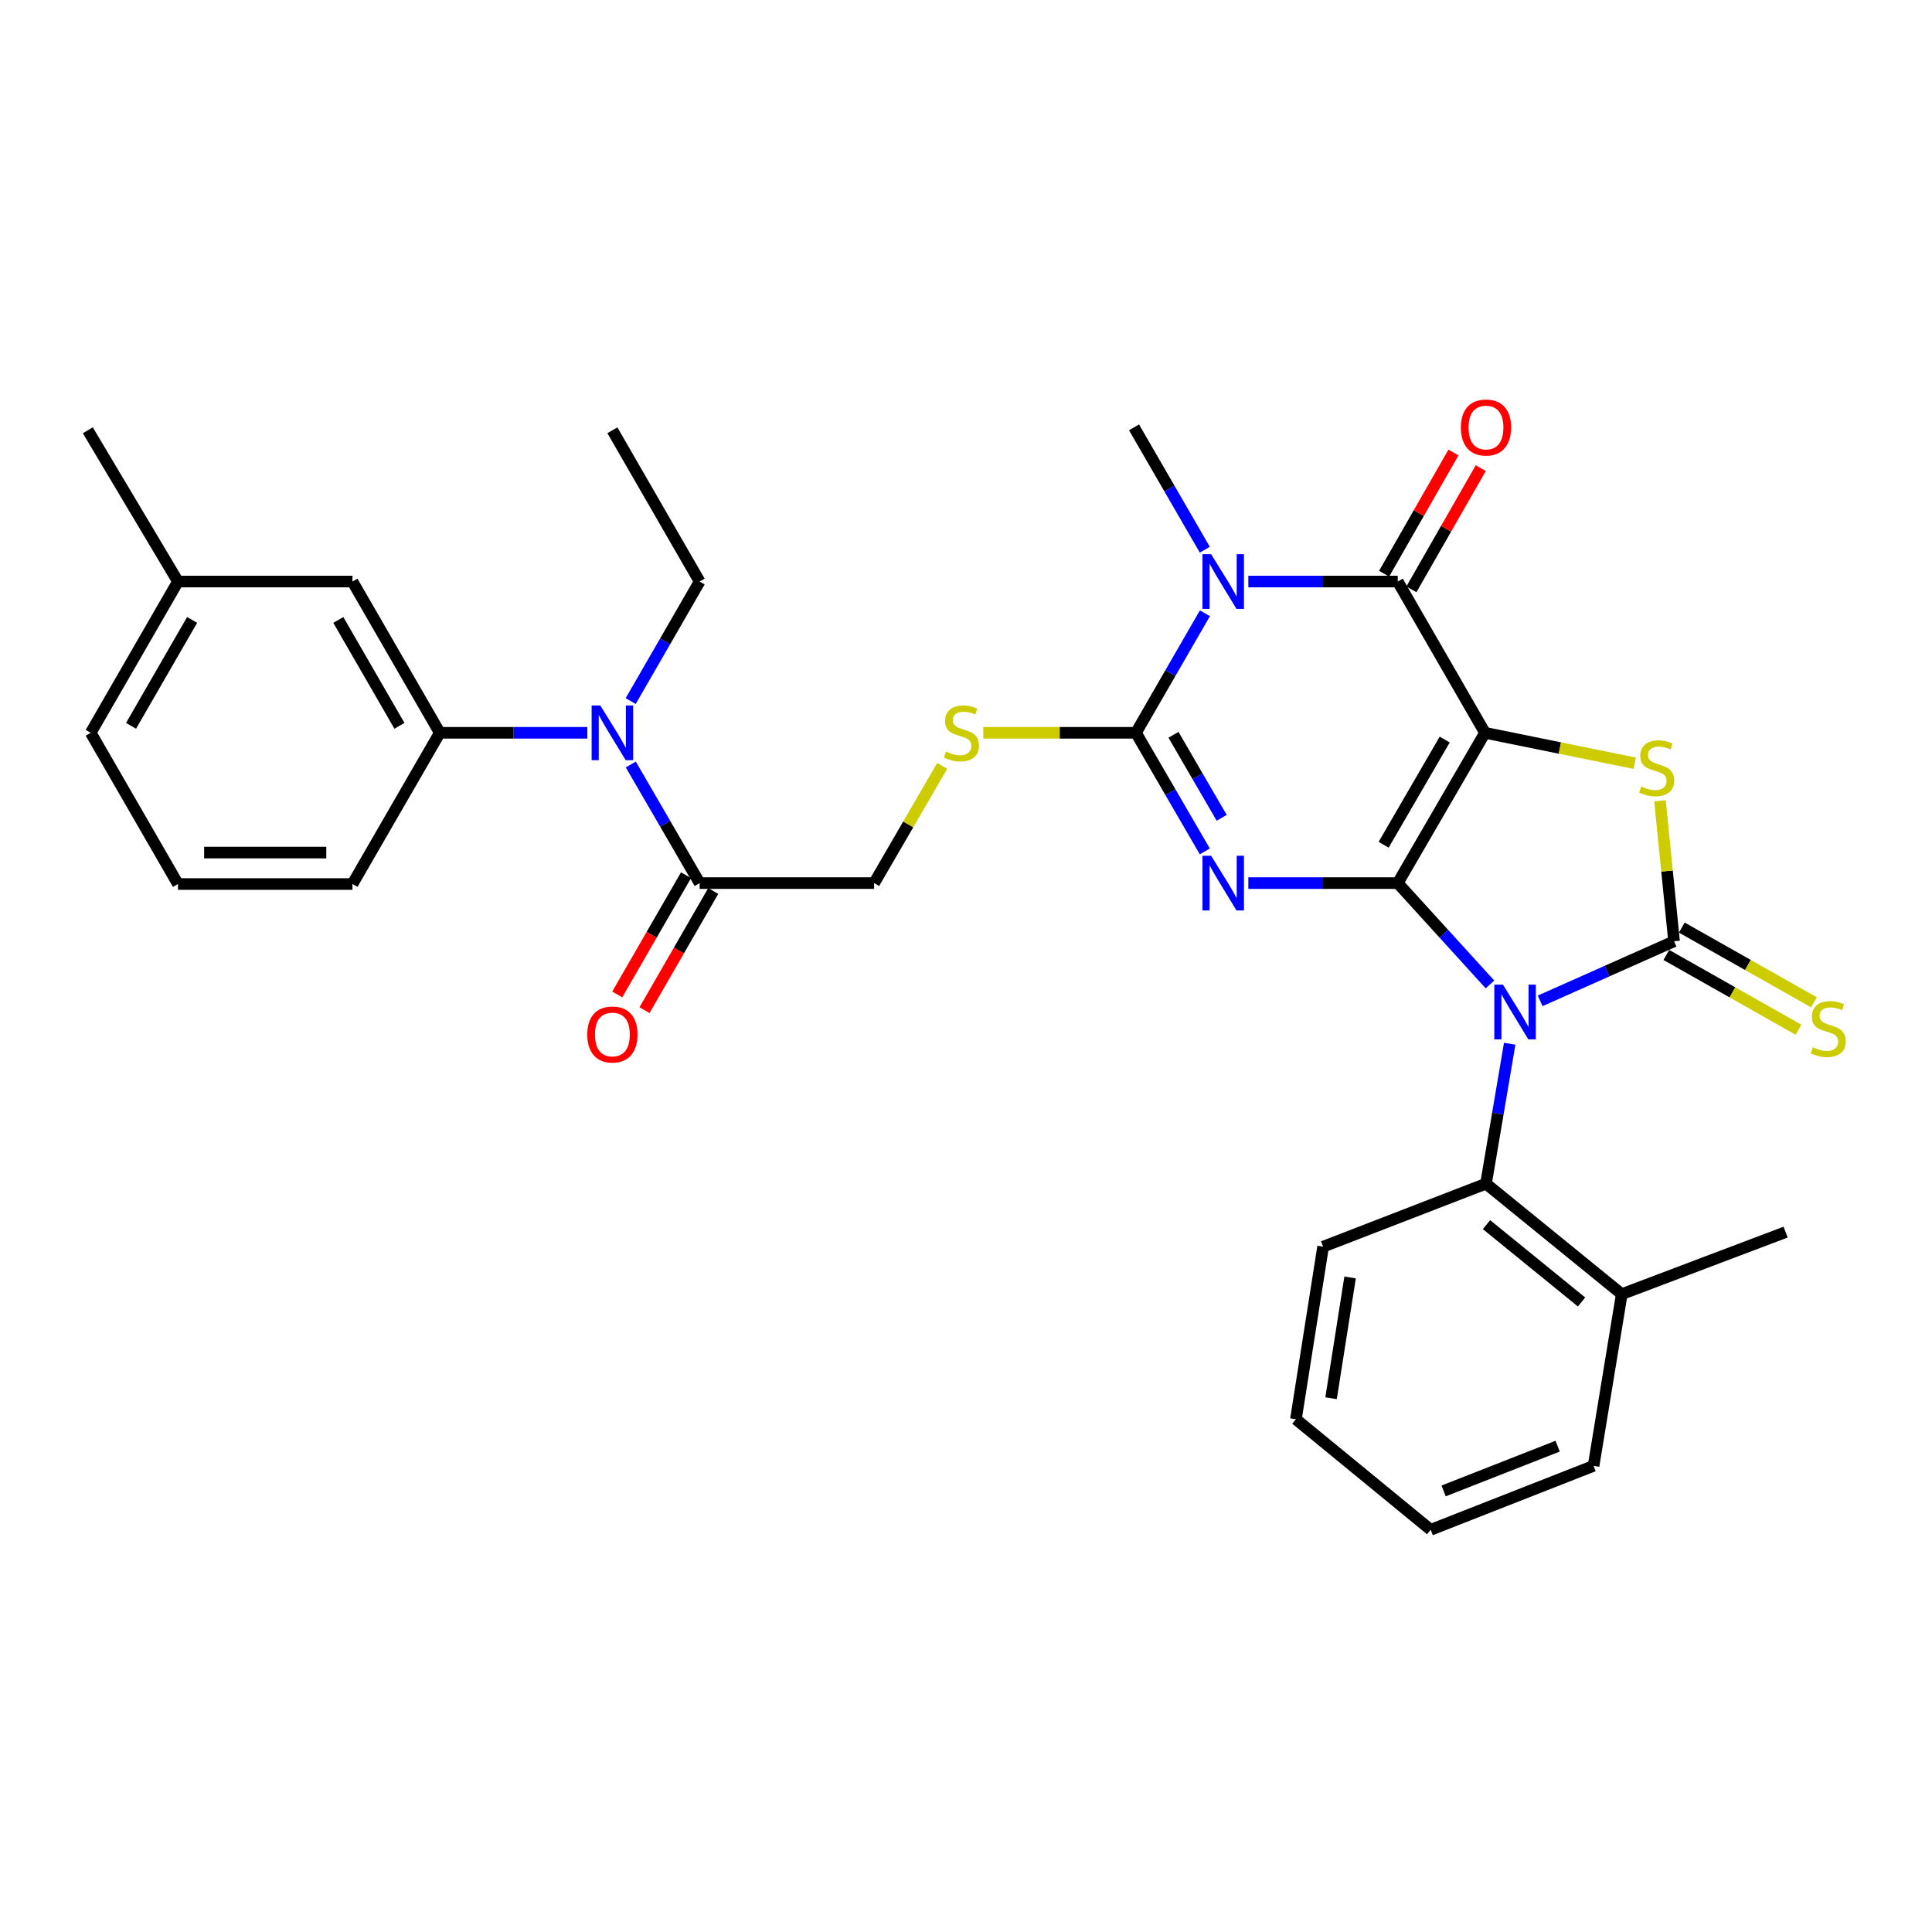 <?xml version='1.0' encoding='iso-8859-1'?>
<svg version='1.1' baseProfile='full'
              xmlns='http://www.w3.org/2000/svg'
                      xmlns:rdkit='http://www.rdkit.org/xml'
                      xmlns:xlink='http://www.w3.org/1999/xlink'
                  xml:space='preserve'
width='1000px' height='1000px' viewBox='0 0 1000 1000'>
<!-- END OF HEADER -->
<rect style='opacity:1.0;fill:#FFFFFF;stroke:none' width='1000' height='1000' x='0' y='0'> </rect>
<path class='bond-0' d='M 723.474,457.092 L 768.631,379.296' style='fill:none;fill-rule:evenodd;stroke:#000000;stroke-width:6px;stroke-linecap:butt;stroke-linejoin:miter;stroke-opacity:1' />
<path class='bond-0' d='M 716.169,437.25 L 747.778,382.793' style='fill:none;fill-rule:evenodd;stroke:#000000;stroke-width:6px;stroke-linecap:butt;stroke-linejoin:miter;stroke-opacity:1' />
<path class='bond-1' d='M 723.474,457.092 L 747.337,483.315' style='fill:none;fill-rule:evenodd;stroke:#000000;stroke-width:6px;stroke-linecap:butt;stroke-linejoin:miter;stroke-opacity:1' />
<path class='bond-1' d='M 747.337,483.315 L 771.2,509.538' style='fill:none;fill-rule:evenodd;stroke:#0000FF;stroke-width:6px;stroke-linecap:butt;stroke-linejoin:miter;stroke-opacity:1' />
<path class='bond-2' d='M 723.474,457.092 L 684.803,457.092' style='fill:none;fill-rule:evenodd;stroke:#000000;stroke-width:6px;stroke-linecap:butt;stroke-linejoin:miter;stroke-opacity:1' />
<path class='bond-2' d='M 684.803,457.092 L 646.132,457.092' style='fill:none;fill-rule:evenodd;stroke:#0000FF;stroke-width:6px;stroke-linecap:butt;stroke-linejoin:miter;stroke-opacity:1' />
<path class='bond-6' d='M 768.631,379.296 L 723.474,301.002' style='fill:none;fill-rule:evenodd;stroke:#000000;stroke-width:6px;stroke-linecap:butt;stroke-linejoin:miter;stroke-opacity:1' />
<path class='bond-7' d='M 768.631,379.296 L 807.382,387.173' style='fill:none;fill-rule:evenodd;stroke:#000000;stroke-width:6px;stroke-linecap:butt;stroke-linejoin:miter;stroke-opacity:1' />
<path class='bond-7' d='M 807.382,387.173 L 846.133,395.05' style='fill:none;fill-rule:evenodd;stroke:#CCCC00;stroke-width:6px;stroke-linecap:butt;stroke-linejoin:miter;stroke-opacity:1' />
<path class='bond-3' d='M 797.188,518.038 L 831.842,502.619' style='fill:none;fill-rule:evenodd;stroke:#0000FF;stroke-width:6px;stroke-linecap:butt;stroke-linejoin:miter;stroke-opacity:1' />
<path class='bond-3' d='M 831.842,502.619 L 866.496,487.2' style='fill:none;fill-rule:evenodd;stroke:#000000;stroke-width:6px;stroke-linecap:butt;stroke-linejoin:miter;stroke-opacity:1' />
<path class='bond-8' d='M 781.416,540.232 L 775.281,576.449' style='fill:none;fill-rule:evenodd;stroke:#0000FF;stroke-width:6px;stroke-linecap:butt;stroke-linejoin:miter;stroke-opacity:1' />
<path class='bond-8' d='M 775.281,576.449 L 769.147,612.667' style='fill:none;fill-rule:evenodd;stroke:#000000;stroke-width:6px;stroke-linecap:butt;stroke-linejoin:miter;stroke-opacity:1' />
<path class='bond-4' d='M 623.608,440.683 L 605.788,409.989' style='fill:none;fill-rule:evenodd;stroke:#0000FF;stroke-width:6px;stroke-linecap:butt;stroke-linejoin:miter;stroke-opacity:1' />
<path class='bond-4' d='M 605.788,409.989 L 587.968,379.296' style='fill:none;fill-rule:evenodd;stroke:#000000;stroke-width:6px;stroke-linecap:butt;stroke-linejoin:miter;stroke-opacity:1' />
<path class='bond-4' d='M 632.34,423.302 L 619.866,401.816' style='fill:none;fill-rule:evenodd;stroke:#0000FF;stroke-width:6px;stroke-linecap:butt;stroke-linejoin:miter;stroke-opacity:1' />
<path class='bond-4' d='M 619.866,401.816 L 607.393,380.33' style='fill:none;fill-rule:evenodd;stroke:#000000;stroke-width:6px;stroke-linecap:butt;stroke-linejoin:miter;stroke-opacity:1' />
<path class='bond-13' d='M 862.489,494.284 L 896.7,513.637' style='fill:none;fill-rule:evenodd;stroke:#000000;stroke-width:6px;stroke-linecap:butt;stroke-linejoin:miter;stroke-opacity:1' />
<path class='bond-13' d='M 896.7,513.637 L 930.912,532.99' style='fill:none;fill-rule:evenodd;stroke:#CCCC00;stroke-width:6px;stroke-linecap:butt;stroke-linejoin:miter;stroke-opacity:1' />
<path class='bond-13' d='M 870.504,480.115 L 904.716,499.468' style='fill:none;fill-rule:evenodd;stroke:#000000;stroke-width:6px;stroke-linecap:butt;stroke-linejoin:miter;stroke-opacity:1' />
<path class='bond-13' d='M 904.716,499.468 L 938.927,518.821' style='fill:none;fill-rule:evenodd;stroke:#CCCC00;stroke-width:6px;stroke-linecap:butt;stroke-linejoin:miter;stroke-opacity:1' />
<path class='bond-32' d='M 866.496,487.2 L 862.848,450.847' style='fill:none;fill-rule:evenodd;stroke:#000000;stroke-width:6px;stroke-linecap:butt;stroke-linejoin:miter;stroke-opacity:1' />
<path class='bond-32' d='M 862.848,450.847 L 859.199,414.494' style='fill:none;fill-rule:evenodd;stroke:#CCCC00;stroke-width:6px;stroke-linecap:butt;stroke-linejoin:miter;stroke-opacity:1' />
<path class='bond-5' d='M 587.968,379.296 L 605.815,348.358' style='fill:none;fill-rule:evenodd;stroke:#000000;stroke-width:6px;stroke-linecap:butt;stroke-linejoin:miter;stroke-opacity:1' />
<path class='bond-5' d='M 605.815,348.358 L 623.662,317.421' style='fill:none;fill-rule:evenodd;stroke:#0000FF;stroke-width:6px;stroke-linecap:butt;stroke-linejoin:miter;stroke-opacity:1' />
<path class='bond-10' d='M 587.968,379.296 L 548.472,379.296' style='fill:none;fill-rule:evenodd;stroke:#000000;stroke-width:6px;stroke-linecap:butt;stroke-linejoin:miter;stroke-opacity:1' />
<path class='bond-10' d='M 548.472,379.296 L 508.975,379.296' style='fill:none;fill-rule:evenodd;stroke:#CCCC00;stroke-width:6px;stroke-linecap:butt;stroke-linejoin:miter;stroke-opacity:1' />
<path class='bond-19' d='M 623.61,284.537 L 605.292,252.867' style='fill:none;fill-rule:evenodd;stroke:#0000FF;stroke-width:6px;stroke-linecap:butt;stroke-linejoin:miter;stroke-opacity:1' />
<path class='bond-19' d='M 605.292,252.867 L 586.973,221.197' style='fill:none;fill-rule:evenodd;stroke:#000000;stroke-width:6px;stroke-linecap:butt;stroke-linejoin:miter;stroke-opacity:1' />
<path class='bond-33' d='M 646.132,301.002 L 684.803,301.002' style='fill:none;fill-rule:evenodd;stroke:#0000FF;stroke-width:6px;stroke-linecap:butt;stroke-linejoin:miter;stroke-opacity:1' />
<path class='bond-33' d='M 684.803,301.002 L 723.474,301.002' style='fill:none;fill-rule:evenodd;stroke:#000000;stroke-width:6px;stroke-linecap:butt;stroke-linejoin:miter;stroke-opacity:1' />
<path class='bond-14' d='M 730.539,305.045 L 748.494,273.672' style='fill:none;fill-rule:evenodd;stroke:#000000;stroke-width:6px;stroke-linecap:butt;stroke-linejoin:miter;stroke-opacity:1' />
<path class='bond-14' d='M 748.494,273.672 L 766.448,242.299' style='fill:none;fill-rule:evenodd;stroke:#FF0000;stroke-width:6px;stroke-linecap:butt;stroke-linejoin:miter;stroke-opacity:1' />
<path class='bond-14' d='M 716.41,296.959 L 734.365,265.586' style='fill:none;fill-rule:evenodd;stroke:#000000;stroke-width:6px;stroke-linecap:butt;stroke-linejoin:miter;stroke-opacity:1' />
<path class='bond-14' d='M 734.365,265.586 L 752.319,234.213' style='fill:none;fill-rule:evenodd;stroke:#FF0000;stroke-width:6px;stroke-linecap:butt;stroke-linejoin:miter;stroke-opacity:1' />
<path class='bond-17' d='M 769.147,612.667 L 839.419,669.852' style='fill:none;fill-rule:evenodd;stroke:#000000;stroke-width:6px;stroke-linecap:butt;stroke-linejoin:miter;stroke-opacity:1' />
<path class='bond-17' d='M 769.412,633.872 L 818.603,673.901' style='fill:none;fill-rule:evenodd;stroke:#000000;stroke-width:6px;stroke-linecap:butt;stroke-linejoin:miter;stroke-opacity:1' />
<path class='bond-22' d='M 769.147,612.667 L 684.838,645.28' style='fill:none;fill-rule:evenodd;stroke:#000000;stroke-width:6px;stroke-linecap:butt;stroke-linejoin:miter;stroke-opacity:1' />
<path class='bond-9' d='M 326.498,395.704 L 344.314,426.398' style='fill:none;fill-rule:evenodd;stroke:#0000FF;stroke-width:6px;stroke-linecap:butt;stroke-linejoin:miter;stroke-opacity:1' />
<path class='bond-9' d='M 344.314,426.398 L 362.13,457.092' style='fill:none;fill-rule:evenodd;stroke:#000000;stroke-width:6px;stroke-linecap:butt;stroke-linejoin:miter;stroke-opacity:1' />
<path class='bond-12' d='M 304,379.296 L 265.819,379.296' style='fill:none;fill-rule:evenodd;stroke:#0000FF;stroke-width:6px;stroke-linecap:butt;stroke-linejoin:miter;stroke-opacity:1' />
<path class='bond-12' d='M 265.819,379.296 L 227.637,379.296' style='fill:none;fill-rule:evenodd;stroke:#000000;stroke-width:6px;stroke-linecap:butt;stroke-linejoin:miter;stroke-opacity:1' />
<path class='bond-23' d='M 326.444,362.876 L 344.287,331.939' style='fill:none;fill-rule:evenodd;stroke:#0000FF;stroke-width:6px;stroke-linecap:butt;stroke-linejoin:miter;stroke-opacity:1' />
<path class='bond-23' d='M 344.287,331.939 L 362.13,301.002' style='fill:none;fill-rule:evenodd;stroke:#000000;stroke-width:6px;stroke-linecap:butt;stroke-linejoin:miter;stroke-opacity:1' />
<path class='bond-15' d='M 487.688,396.425 L 470.07,426.758' style='fill:none;fill-rule:evenodd;stroke:#CCCC00;stroke-width:6px;stroke-linecap:butt;stroke-linejoin:miter;stroke-opacity:1' />
<path class='bond-15' d='M 470.07,426.758 L 452.453,457.092' style='fill:none;fill-rule:evenodd;stroke:#000000;stroke-width:6px;stroke-linecap:butt;stroke-linejoin:miter;stroke-opacity:1' />
<path class='bond-11' d='M 362.13,457.092 L 452.453,457.092' style='fill:none;fill-rule:evenodd;stroke:#000000;stroke-width:6px;stroke-linecap:butt;stroke-linejoin:miter;stroke-opacity:1' />
<path class='bond-18' d='M 355.08,453.025 L 337.284,483.873' style='fill:none;fill-rule:evenodd;stroke:#000000;stroke-width:6px;stroke-linecap:butt;stroke-linejoin:miter;stroke-opacity:1' />
<path class='bond-18' d='M 337.284,483.873 L 319.488,514.721' style='fill:none;fill-rule:evenodd;stroke:#FF0000;stroke-width:6px;stroke-linecap:butt;stroke-linejoin:miter;stroke-opacity:1' />
<path class='bond-18' d='M 369.181,461.16 L 351.385,492.008' style='fill:none;fill-rule:evenodd;stroke:#000000;stroke-width:6px;stroke-linecap:butt;stroke-linejoin:miter;stroke-opacity:1' />
<path class='bond-18' d='M 351.385,492.008 L 333.589,522.856' style='fill:none;fill-rule:evenodd;stroke:#FF0000;stroke-width:6px;stroke-linecap:butt;stroke-linejoin:miter;stroke-opacity:1' />
<path class='bond-16' d='M 227.637,379.296 L 182.435,301.002' style='fill:none;fill-rule:evenodd;stroke:#000000;stroke-width:6px;stroke-linecap:butt;stroke-linejoin:miter;stroke-opacity:1' />
<path class='bond-16' d='M 206.758,375.691 L 175.117,320.885' style='fill:none;fill-rule:evenodd;stroke:#000000;stroke-width:6px;stroke-linecap:butt;stroke-linejoin:miter;stroke-opacity:1' />
<path class='bond-21' d='M 227.637,379.296 L 182.435,457.571' style='fill:none;fill-rule:evenodd;stroke:#000000;stroke-width:6px;stroke-linecap:butt;stroke-linejoin:miter;stroke-opacity:1' />
<path class='bond-20' d='M 182.435,301.002 L 92.113,301.002' style='fill:none;fill-rule:evenodd;stroke:#000000;stroke-width:6px;stroke-linecap:butt;stroke-linejoin:miter;stroke-opacity:1' />
<path class='bond-25' d='M 839.419,669.852 L 924.224,637.746' style='fill:none;fill-rule:evenodd;stroke:#000000;stroke-width:6px;stroke-linecap:butt;stroke-linejoin:miter;stroke-opacity:1' />
<path class='bond-26' d='M 839.419,669.852 L 824.831,758.719' style='fill:none;fill-rule:evenodd;stroke:#000000;stroke-width:6px;stroke-linecap:butt;stroke-linejoin:miter;stroke-opacity:1' />
<path class='bond-28' d='M 92.113,301.002 L 45.455,222.717' style='fill:none;fill-rule:evenodd;stroke:#000000;stroke-width:6px;stroke-linecap:butt;stroke-linejoin:miter;stroke-opacity:1' />
<path class='bond-35' d='M 92.113,301.002 L 46.956,379.296' style='fill:none;fill-rule:evenodd;stroke:#000000;stroke-width:6px;stroke-linecap:butt;stroke-linejoin:miter;stroke-opacity:1' />
<path class='bond-35' d='M 99.441,320.879 L 67.831,375.685' style='fill:none;fill-rule:evenodd;stroke:#000000;stroke-width:6px;stroke-linecap:butt;stroke-linejoin:miter;stroke-opacity:1' />
<path class='bond-24' d='M 182.435,457.571 L 92.113,457.571' style='fill:none;fill-rule:evenodd;stroke:#000000;stroke-width:6px;stroke-linecap:butt;stroke-linejoin:miter;stroke-opacity:1' />
<path class='bond-24' d='M 168.887,441.292 L 105.661,441.292' style='fill:none;fill-rule:evenodd;stroke:#000000;stroke-width:6px;stroke-linecap:butt;stroke-linejoin:miter;stroke-opacity:1' />
<path class='bond-30' d='M 684.838,645.28 L 670.766,734.589' style='fill:none;fill-rule:evenodd;stroke:#000000;stroke-width:6px;stroke-linecap:butt;stroke-linejoin:miter;stroke-opacity:1' />
<path class='bond-30' d='M 698.808,661.21 L 688.958,723.727' style='fill:none;fill-rule:evenodd;stroke:#000000;stroke-width:6px;stroke-linecap:butt;stroke-linejoin:miter;stroke-opacity:1' />
<path class='bond-29' d='M 362.13,301.002 L 316.974,222.717' style='fill:none;fill-rule:evenodd;stroke:#000000;stroke-width:6px;stroke-linecap:butt;stroke-linejoin:miter;stroke-opacity:1' />
<path class='bond-27' d='M 92.113,457.571 L 46.956,379.296' style='fill:none;fill-rule:evenodd;stroke:#000000;stroke-width:6px;stroke-linecap:butt;stroke-linejoin:miter;stroke-opacity:1' />
<path class='bond-34' d='M 824.831,758.719 L 740.522,791.82' style='fill:none;fill-rule:evenodd;stroke:#000000;stroke-width:6px;stroke-linecap:butt;stroke-linejoin:miter;stroke-opacity:1' />
<path class='bond-34' d='M 806.235,748.531 L 747.219,771.701' style='fill:none;fill-rule:evenodd;stroke:#000000;stroke-width:6px;stroke-linecap:butt;stroke-linejoin:miter;stroke-opacity:1' />
<path class='bond-31' d='M 670.766,734.589 L 740.522,791.82' style='fill:none;fill-rule:evenodd;stroke:#000000;stroke-width:6px;stroke-linecap:butt;stroke-linejoin:miter;stroke-opacity:1' />
<path  class='atom-2' d='M 777.936 509.659
L 787.216 524.659
Q 788.136 526.139, 789.616 528.819
Q 791.096 531.499, 791.176 531.659
L 791.176 509.659
L 794.936 509.659
L 794.936 537.979
L 791.056 537.979
L 781.096 521.579
Q 779.936 519.659, 778.696 517.459
Q 777.496 515.259, 777.136 514.579
L 777.136 537.979
L 773.456 537.979
L 773.456 509.659
L 777.936 509.659
' fill='#0000FF'/>
<path  class='atom-3' d='M 626.874 442.932
L 636.154 457.932
Q 637.074 459.412, 638.554 462.092
Q 640.034 464.772, 640.114 464.932
L 640.114 442.932
L 643.874 442.932
L 643.874 471.252
L 639.994 471.252
L 630.034 454.852
Q 628.874 452.932, 627.634 450.732
Q 626.434 448.532, 626.074 447.852
L 626.074 471.252
L 622.394 471.252
L 622.394 442.932
L 626.874 442.932
' fill='#0000FF'/>
<path  class='atom-6' d='M 626.874 286.842
L 636.154 301.842
Q 637.074 303.322, 638.554 306.002
Q 640.034 308.682, 640.114 308.842
L 640.114 286.842
L 643.874 286.842
L 643.874 315.162
L 639.994 315.162
L 630.034 298.762
Q 628.874 296.842, 627.634 294.642
Q 626.434 292.442, 626.074 291.762
L 626.074 315.162
L 622.394 315.162
L 622.394 286.842
L 626.874 286.842
' fill='#0000FF'/>
<path  class='atom-8' d='M 849.479 407.076
Q 849.799 407.196, 851.119 407.756
Q 852.439 408.316, 853.879 408.676
Q 855.359 408.996, 856.799 408.996
Q 859.479 408.996, 861.039 407.716
Q 862.599 406.396, 862.599 404.116
Q 862.599 402.556, 861.799 401.596
Q 861.039 400.636, 859.839 400.116
Q 858.639 399.596, 856.639 398.996
Q 854.119 398.236, 852.599 397.516
Q 851.119 396.796, 850.039 395.276
Q 848.999 393.756, 848.999 391.196
Q 848.999 387.636, 851.399 385.436
Q 853.839 383.236, 858.639 383.236
Q 861.919 383.236, 865.639 384.796
L 864.719 387.876
Q 861.319 386.476, 858.759 386.476
Q 855.999 386.476, 854.479 387.636
Q 852.959 388.756, 852.999 390.716
Q 852.999 392.236, 853.759 393.156
Q 854.559 394.076, 855.679 394.596
Q 856.839 395.116, 858.759 395.716
Q 861.319 396.516, 862.839 397.316
Q 864.359 398.116, 865.439 399.756
Q 866.559 401.356, 866.559 404.116
Q 866.559 408.036, 863.919 410.156
Q 861.319 412.236, 856.959 412.236
Q 854.439 412.236, 852.519 411.676
Q 850.639 411.156, 848.399 410.236
L 849.479 407.076
' fill='#CCCC00'/>
<path  class='atom-10' d='M 310.714 365.136
L 319.994 380.136
Q 320.914 381.616, 322.394 384.296
Q 323.874 386.976, 323.954 387.136
L 323.954 365.136
L 327.714 365.136
L 327.714 393.456
L 323.834 393.456
L 313.874 377.056
Q 312.714 375.136, 311.474 372.936
Q 310.274 370.736, 309.914 370.056
L 309.914 393.456
L 306.234 393.456
L 306.234 365.136
L 310.714 365.136
' fill='#0000FF'/>
<path  class='atom-11' d='M 489.637 389.016
Q 489.957 389.136, 491.277 389.696
Q 492.597 390.256, 494.037 390.616
Q 495.517 390.936, 496.957 390.936
Q 499.637 390.936, 501.197 389.656
Q 502.757 388.336, 502.757 386.056
Q 502.757 384.496, 501.957 383.536
Q 501.197 382.576, 499.997 382.056
Q 498.797 381.536, 496.797 380.936
Q 494.277 380.176, 492.757 379.456
Q 491.277 378.736, 490.197 377.216
Q 489.157 375.696, 489.157 373.136
Q 489.157 369.576, 491.557 367.376
Q 493.997 365.176, 498.797 365.176
Q 502.077 365.176, 505.797 366.736
L 504.877 369.816
Q 501.477 368.416, 498.917 368.416
Q 496.157 368.416, 494.637 369.576
Q 493.117 370.696, 493.157 372.656
Q 493.157 374.176, 493.917 375.096
Q 494.717 376.016, 495.837 376.536
Q 496.997 377.056, 498.917 377.656
Q 501.477 378.456, 502.997 379.256
Q 504.517 380.056, 505.597 381.696
Q 506.717 383.296, 506.717 386.056
Q 506.717 389.976, 504.077 392.096
Q 501.477 394.176, 497.117 394.176
Q 494.597 394.176, 492.677 393.616
Q 490.797 393.096, 488.557 392.176
L 489.637 389.016
' fill='#CCCC00'/>
<path  class='atom-14' d='M 938.292 542.058
Q 938.612 542.178, 939.932 542.738
Q 941.252 543.298, 942.692 543.658
Q 944.172 543.978, 945.612 543.978
Q 948.292 543.978, 949.852 542.698
Q 951.412 541.378, 951.412 539.098
Q 951.412 537.538, 950.612 536.578
Q 949.852 535.618, 948.652 535.098
Q 947.452 534.578, 945.452 533.978
Q 942.932 533.218, 941.412 532.498
Q 939.932 531.778, 938.852 530.258
Q 937.812 528.738, 937.812 526.178
Q 937.812 522.618, 940.212 520.418
Q 942.652 518.218, 947.452 518.218
Q 950.732 518.218, 954.452 519.778
L 953.532 522.858
Q 950.132 521.458, 947.572 521.458
Q 944.812 521.458, 943.292 522.618
Q 941.772 523.738, 941.812 525.698
Q 941.812 527.218, 942.572 528.138
Q 943.372 529.058, 944.492 529.578
Q 945.652 530.098, 947.572 530.698
Q 950.132 531.498, 951.652 532.298
Q 953.172 533.098, 954.252 534.738
Q 955.372 536.338, 955.372 539.098
Q 955.372 543.018, 952.732 545.138
Q 950.132 547.218, 945.772 547.218
Q 943.252 547.218, 941.332 546.658
Q 939.452 546.138, 937.212 545.218
L 938.292 542.058
' fill='#CCCC00'/>
<path  class='atom-15' d='M 756.147 221.277
Q 756.147 214.477, 759.507 210.677
Q 762.867 206.877, 769.147 206.877
Q 775.427 206.877, 778.787 210.677
Q 782.147 214.477, 782.147 221.277
Q 782.147 228.157, 778.747 232.077
Q 775.347 235.957, 769.147 235.957
Q 762.907 235.957, 759.507 232.077
Q 756.147 228.197, 756.147 221.277
M 769.147 232.757
Q 773.467 232.757, 775.787 229.877
Q 778.147 226.957, 778.147 221.277
Q 778.147 215.717, 775.787 212.917
Q 773.467 210.077, 769.147 210.077
Q 764.827 210.077, 762.467 212.877
Q 760.147 215.677, 760.147 221.277
Q 760.147 226.997, 762.467 229.877
Q 764.827 232.757, 769.147 232.757
' fill='#FF0000'/>
<path  class='atom-19' d='M 303.974 535.448
Q 303.974 528.648, 307.334 524.848
Q 310.694 521.048, 316.974 521.048
Q 323.254 521.048, 326.614 524.848
Q 329.974 528.648, 329.974 535.448
Q 329.974 542.328, 326.574 546.248
Q 323.174 550.128, 316.974 550.128
Q 310.734 550.128, 307.334 546.248
Q 303.974 542.368, 303.974 535.448
M 316.974 546.928
Q 321.294 546.928, 323.614 544.048
Q 325.974 541.128, 325.974 535.448
Q 325.974 529.888, 323.614 527.088
Q 321.294 524.248, 316.974 524.248
Q 312.654 524.248, 310.294 527.048
Q 307.974 529.848, 307.974 535.448
Q 307.974 541.168, 310.294 544.048
Q 312.654 546.928, 316.974 546.928
' fill='#FF0000'/>
</svg>
